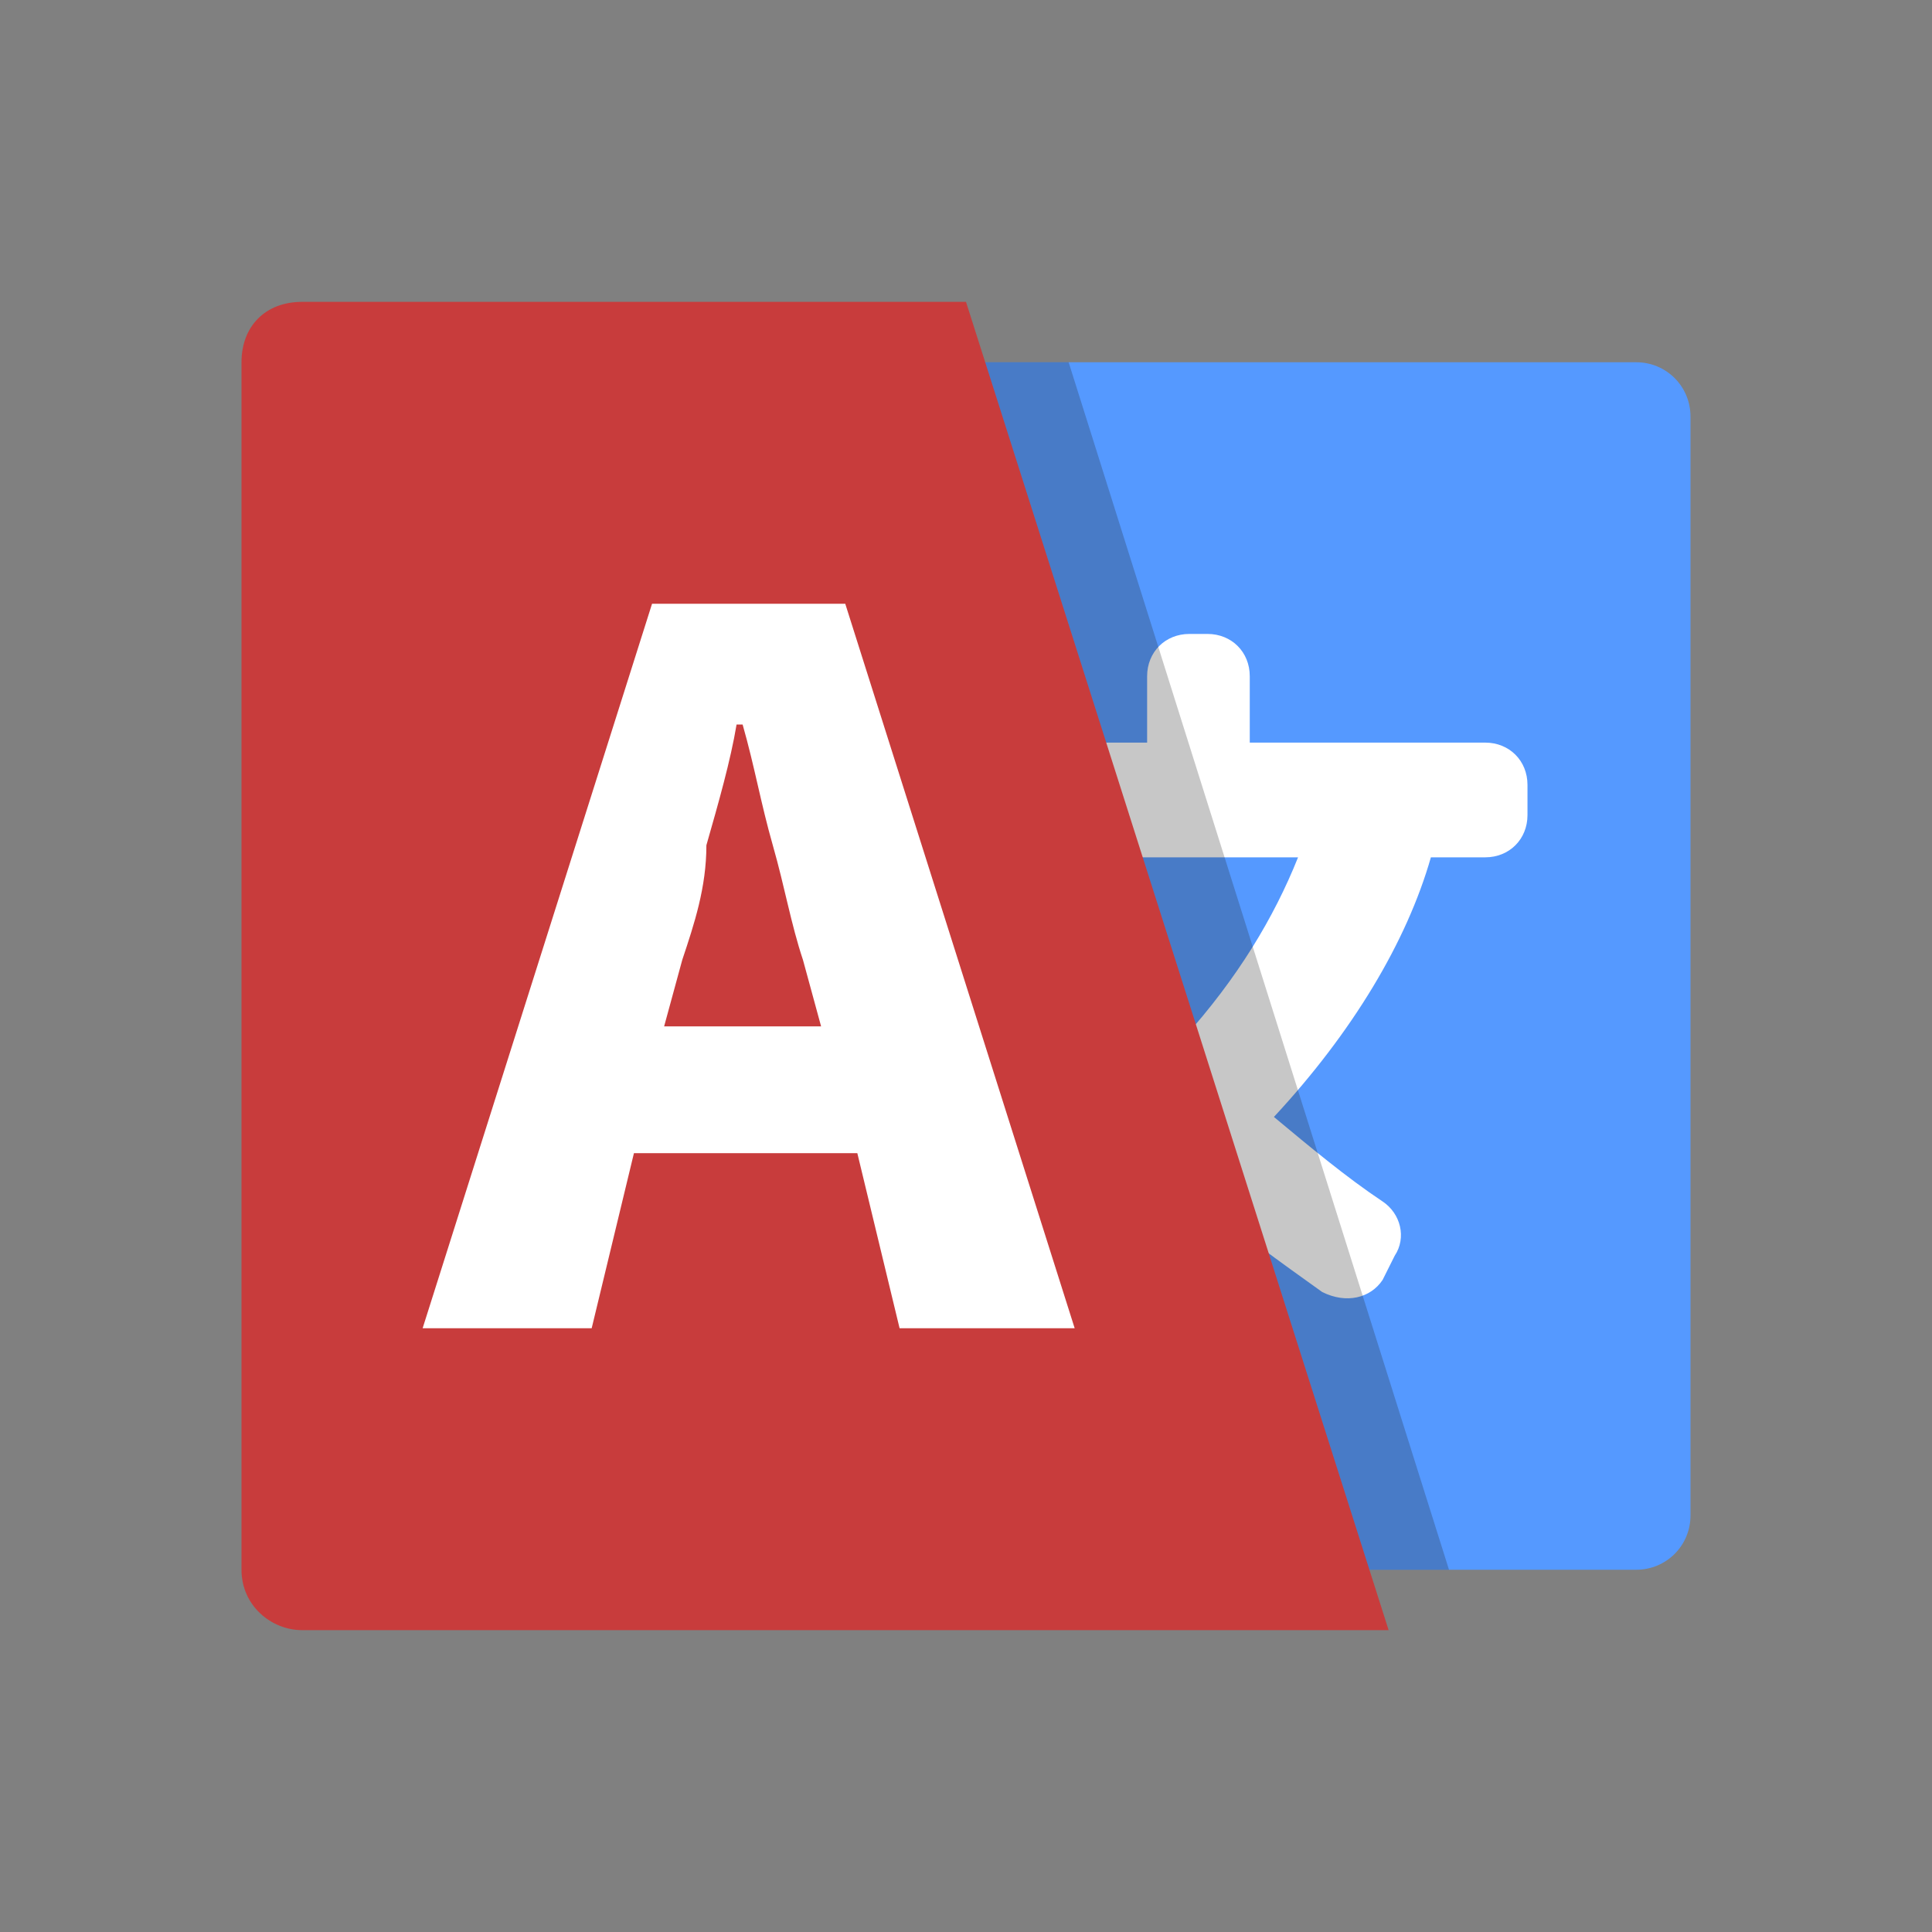 <svg xmlns="http://www.w3.org/2000/svg" viewBox="0 0 32 32"><rect x="0" y="0" width="32" height="32" fill="#808080" stroke="none"/><g><path fill="#59F" d="M10.7 6h16.4c.5 0 .9.4.9.9v18.2c0 .5-.4.9-.9.9h-10L10.7 6z"/></g><path fill="#FFF" d="M14.4 13.5V13c0-.4.3-.7.7-.7H19v-1.1c0-.4.3-.7.7-.7h.3c.4 0 .7.3.7.7v1.1h3.9c.4 0 .7.3.7.7v.5c0 .4-.3.7-.7.7h-.9c-.4 1.4-1.3 2.9-2.6 4.3.6.5 1.2 1 1.8 1.4.3.2.4.6.2.9l-.2.4c-.2.3-.6.4-1 .2-.7-.5-1.4-1-2.1-1.6-.7.6-1.4 1.1-2.2 1.6-.3.2-.8.1-1-.2l-.2-.4c-.2-.3-.1-.7.2-.9.6-.4 1.3-.9 1.8-1.4-.6-.6-1.1-1.3-1.5-1.9-.2-.3-.1-.8.2-1l.4-.2c.3-.2.7-.1.9.2.4.5.8 1.1 1.2 1.6.9-1 1.5-2 1.9-3H15c-.3 0-.6-.3-.6-.7z"/><path fill="#212121" d="M24 26H11V6h6.7z" opacity=".25"/><g><path fill="#C83C3C" d="M23 27H5c-.5 0-1-.4-1-1V6c0-.6.4-1 1-1h11l7 22z"/></g><path fill="#FFF" d="m7 22 3.8-12H14l3.8 12h-2.9l-.7-2.9h-3.7L9.8 22H7zm4.3-6.1L11 17h2.6l-.3-1.1c-.2-.6-.3-1.2-.5-1.9s-.3-1.3-.5-2h-.1c-.1.6-.3 1.3-.5 2 0 .7-.2 1.3-.4 1.9z"/></svg>